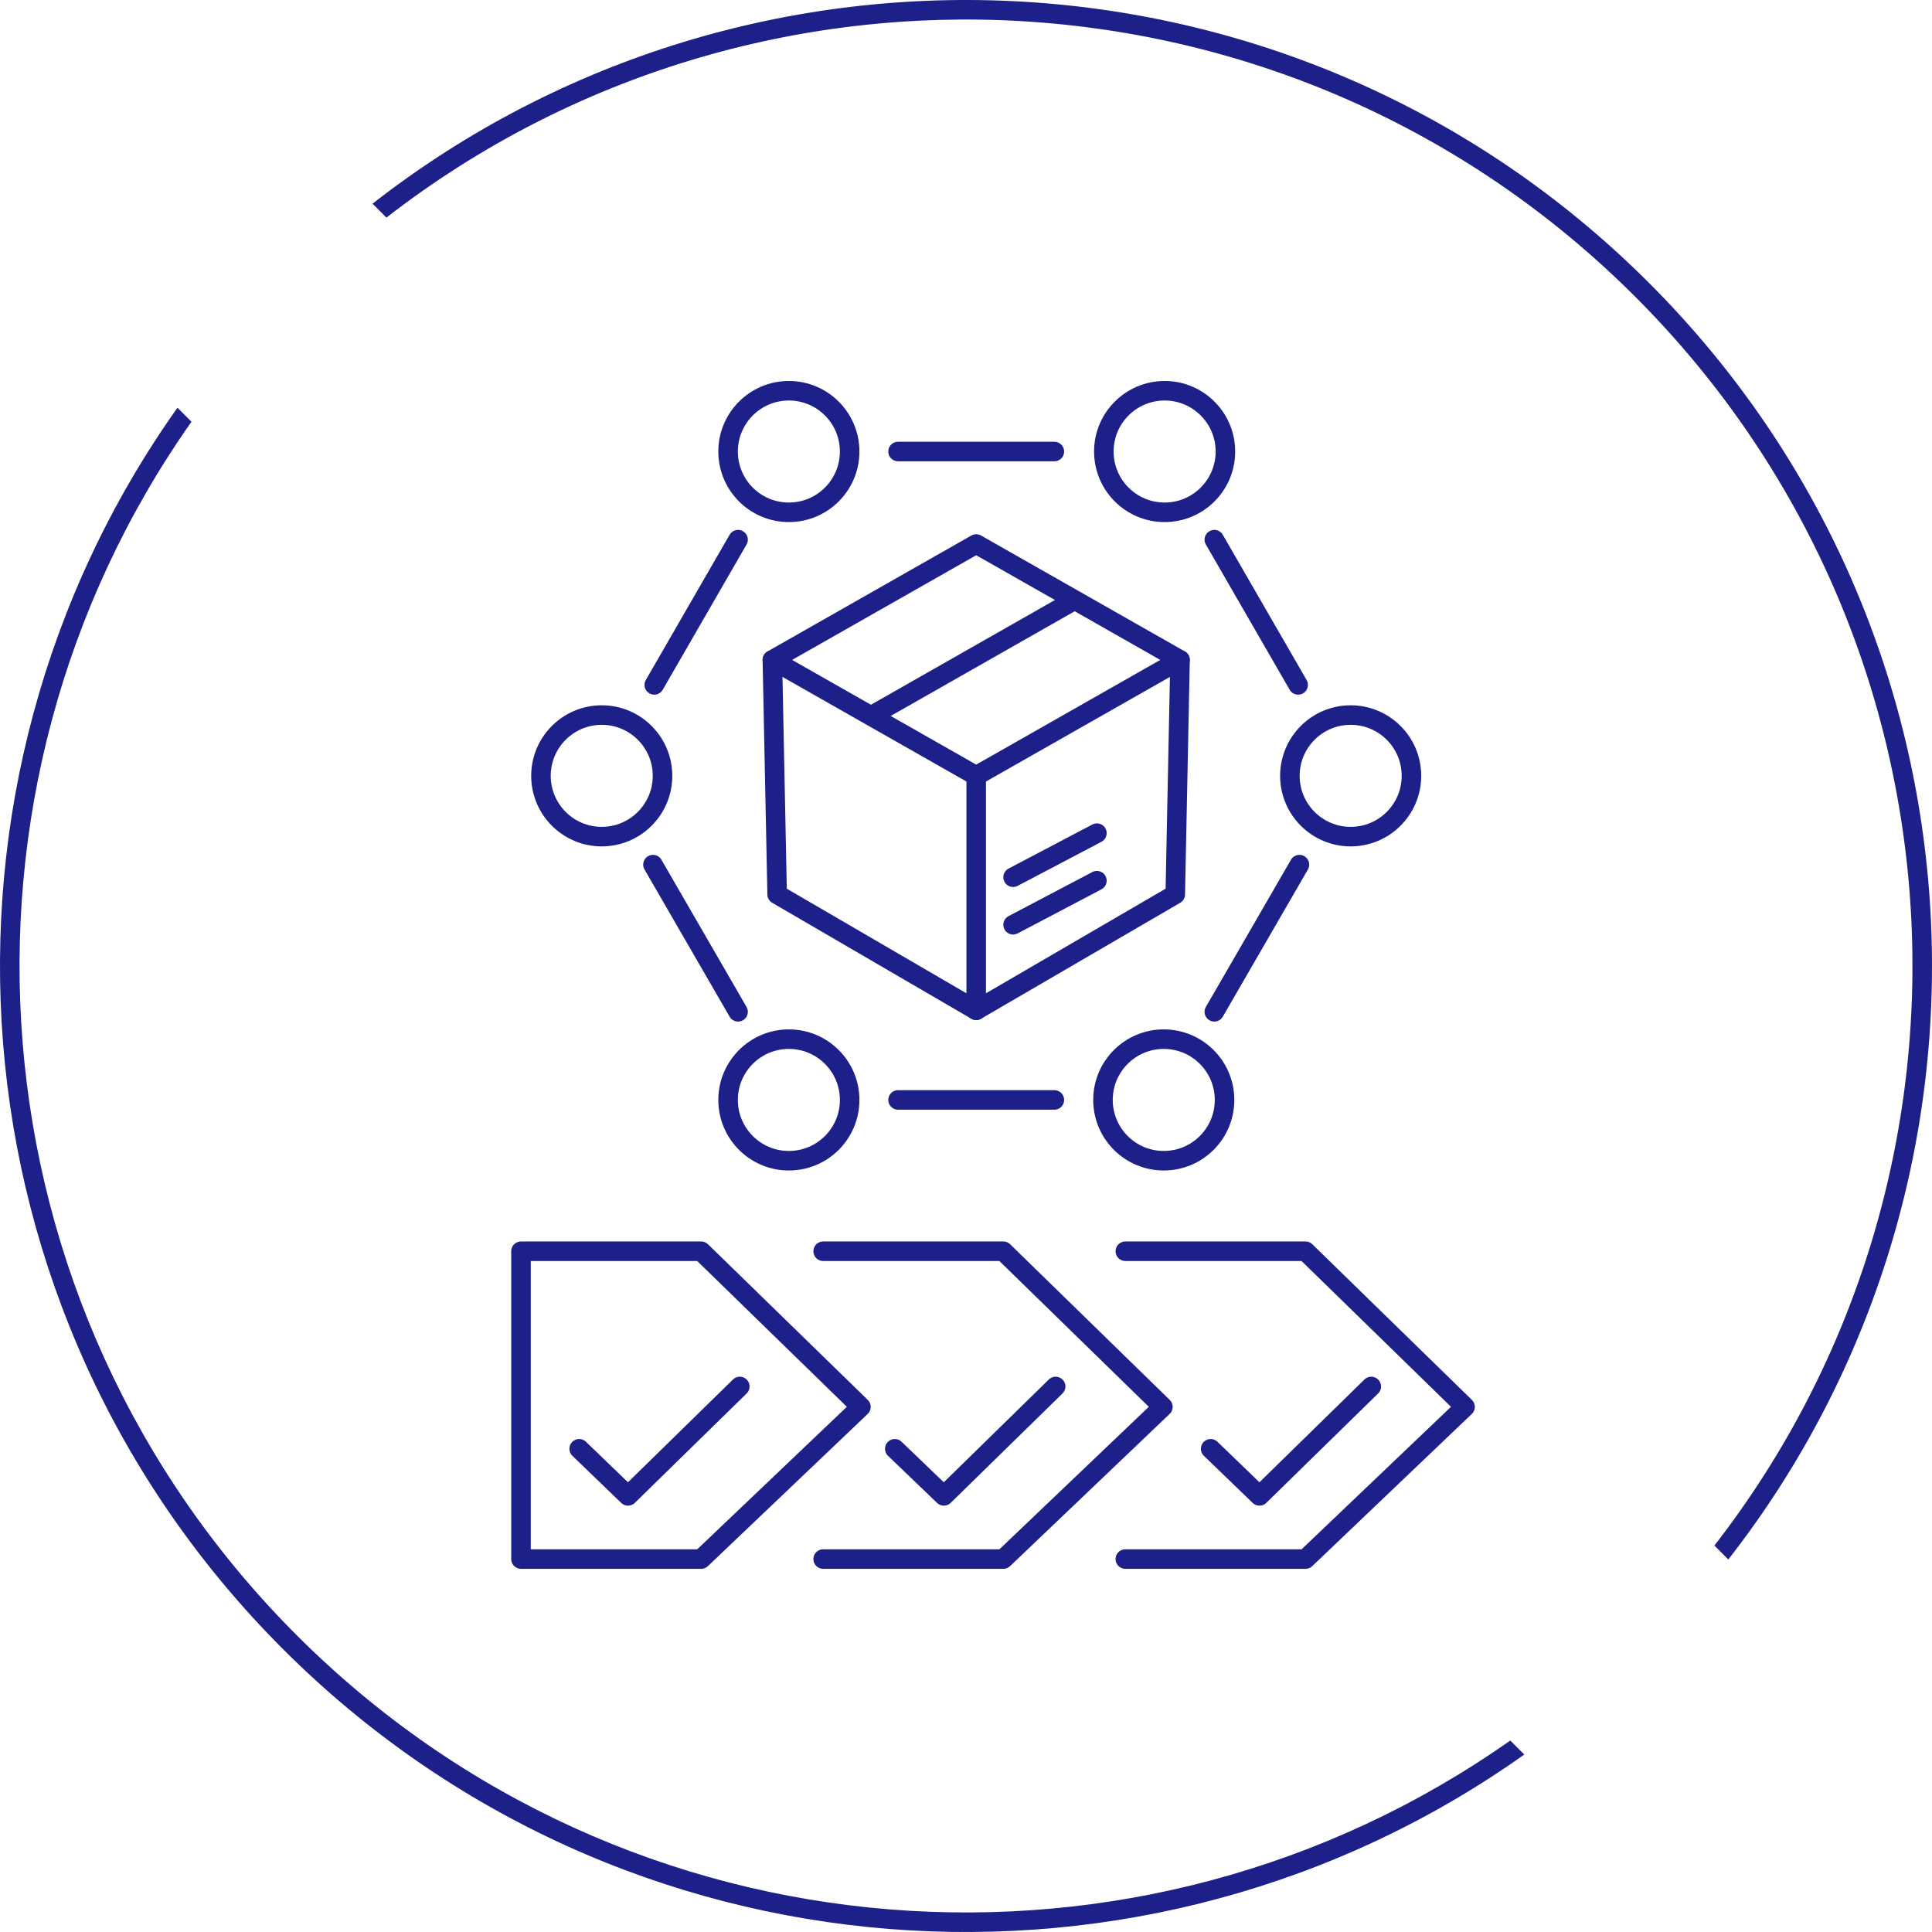 <?xml version="1.0" encoding="UTF-8"?>
<svg xmlns="http://www.w3.org/2000/svg" width="89" height="89" viewBox="0 0 89 89" fill="none">
  <g clip-path="url(#clip0_87_37)">
    <path fill-rule="evenodd" clip-rule="evenodd" d="M69.572 80.179C52.558 92.165 28.889 90.548 13.67 75.33C-1.548 60.111 -3.165 36.441 8.821 19.428L8.175 18.782C-4.157 36.156 -2.537 60.395 13.034 75.966C28.605 91.537 52.844 93.157 70.218 80.825L69.572 80.179ZM17.802 10.024C34.905 -3.255 59.62 -2.039 75.33 13.67C91.039 29.38 92.255 54.095 78.976 71.198L79.617 71.839C93.245 54.38 92.028 29.095 75.966 13.034C59.905 -3.028 34.62 -4.245 17.161 9.383L17.802 10.024Z" fill="#1D2088"></path>
    <path d="M51.84 57.64H60.14L67.49 64.81L60.14 71.82H51.84" stroke="#1D2088" stroke-width="0.9" stroke-linecap="round" stroke-linejoin="round"></path>
    <path d="M37.92 57.64H46.22L53.57 64.81L46.22 71.82H37.92" stroke="#1D2088" stroke-width="0.9" stroke-linecap="round" stroke-linejoin="round"></path>
    <path d="M24 57.64H32.3L39.66 64.81L32.3 71.82H24V57.64Z" stroke="#1D2088" stroke-width="0.9" stroke-linecap="round" stroke-linejoin="round"></path>
    <path d="M26.68 66.74L28.93 68.91L34.08 63.87" stroke="#1D2088" stroke-width="0.9" stroke-linecap="round" stroke-linejoin="round"></path>
    <path d="M41.22 66.74L43.48 68.91L48.63 63.87" stroke="#1D2088" stroke-width="0.9" stroke-linecap="round" stroke-linejoin="round"></path>
    <path d="M55.77 66.74L58.02 68.91L63.17 63.87" stroke="#1D2088" stroke-width="0.9" stroke-linecap="round" stroke-linejoin="round"></path>
    <path d="M44.97 35.74L35.58 30.4L44.97 25.06L54.36 30.4L44.97 35.74Z" stroke="#1D2088" stroke-width="0.9" stroke-linecap="round" stroke-linejoin="round"></path>
    <path d="M49.42 27.69L40.16 32.96" stroke="#1D2088" stroke-width="0.9" stroke-linecap="round" stroke-linejoin="round"></path>
    <path d="M44.97 35.74V46.54L35.8 41.2L35.58 30.4" stroke="#1D2088" stroke-width="0.9" stroke-linecap="round" stroke-linejoin="round"></path>
    <path d="M44.97 46.54L54.14 41.2L54.36 30.4" stroke="#1D2088" stroke-width="0.9" stroke-linecap="round" stroke-linejoin="round"></path>
    <path d="M50.53 40.57L46.67 42.6" stroke="#1D2088" stroke-width="0.9" stroke-linecap="round" stroke-linejoin="round"></path>
    <path d="M50.53 38.38L46.67 40.41" stroke="#1D2088" stroke-width="0.9" stroke-linecap="round" stroke-linejoin="round"></path>
    <path d="M59.8 31.55L55.94 24.86" stroke="#1D2088" stroke-width="0.9" stroke-linecap="round" stroke-linejoin="round"></path>
    <path d="M59.86 39.83L55.94 46.61" stroke="#1D2088" stroke-width="0.9" stroke-linecap="round" stroke-linejoin="round"></path>
    <path d="M48.57 50.67H41.37" stroke="#1D2088" stroke-width="0.9" stroke-linecap="round" stroke-linejoin="round"></path>
    <path d="M34 46.61L30.08 39.83" stroke="#1D2088" stroke-width="0.9" stroke-linecap="round" stroke-linejoin="round"></path>
    <path d="M34 24.86L30.14 31.55" stroke="#1D2088" stroke-width="0.9" stroke-linecap="round" stroke-linejoin="round"></path>
    <path d="M48.57 20.8H41.37" stroke="#1D2088" stroke-width="0.9" stroke-linecap="round" stroke-linejoin="round"></path>
    <path d="M36.34 23.6C37.886 23.6 39.14 22.346 39.14 20.8C39.14 19.254 37.886 18 36.34 18C34.794 18 33.54 19.254 33.54 20.8C33.54 22.346 34.794 23.6 36.34 23.6Z" stroke="#1D2088" stroke-width="0.9" stroke-linecap="round" stroke-linejoin="round"></path>
    <path d="M53.65 23.6C55.196 23.6 56.45 22.346 56.45 20.8C56.45 19.254 55.196 18 53.65 18C52.104 18 50.85 19.254 50.85 20.8C50.85 22.346 52.104 23.6 53.65 23.6Z" stroke="#1D2088" stroke-width="0.9" stroke-linecap="round" stroke-linejoin="round"></path>
    <path d="M62.22 38.54C63.766 38.54 65.02 37.286 65.02 35.74C65.02 34.194 63.766 32.94 62.22 32.94C60.674 32.94 59.42 34.194 59.42 35.74C59.42 37.286 60.674 38.54 62.22 38.54Z" stroke="#1D2088" stroke-width="0.9" stroke-linecap="round" stroke-linejoin="round"></path>
    <path d="M27.72 38.54C29.266 38.54 30.52 37.286 30.52 35.74C30.52 34.194 29.266 32.94 27.72 32.94C26.174 32.94 24.92 34.194 24.92 35.74C24.92 37.286 26.174 38.54 27.72 38.54Z" stroke="#1D2088" stroke-width="0.9" stroke-linecap="round" stroke-linejoin="round"></path>
    <path d="M36.34 53.47C37.886 53.47 39.14 52.217 39.14 50.67C39.14 49.124 37.886 47.87 36.34 47.87C34.794 47.87 33.54 49.124 33.54 50.67C33.54 52.217 34.794 53.47 36.34 53.47Z" stroke="#1D2088" stroke-width="0.9" stroke-linecap="round" stroke-linejoin="round"></path>
    <path d="M53.61 53.47C55.156 53.47 56.41 52.217 56.41 50.67C56.41 49.124 55.156 47.87 53.61 47.87C52.064 47.87 50.81 49.124 50.81 50.67C50.81 52.217 52.064 53.47 53.61 53.47Z" stroke="#1D2088" stroke-width="0.9" stroke-linecap="round" stroke-linejoin="round"></path>
  </g>
  <defs>
    <clipPath id="clip0_87_37">
      <rect width="89.01" height="89" fill="white"></rect>
    </clipPath>
  </defs>
</svg>
